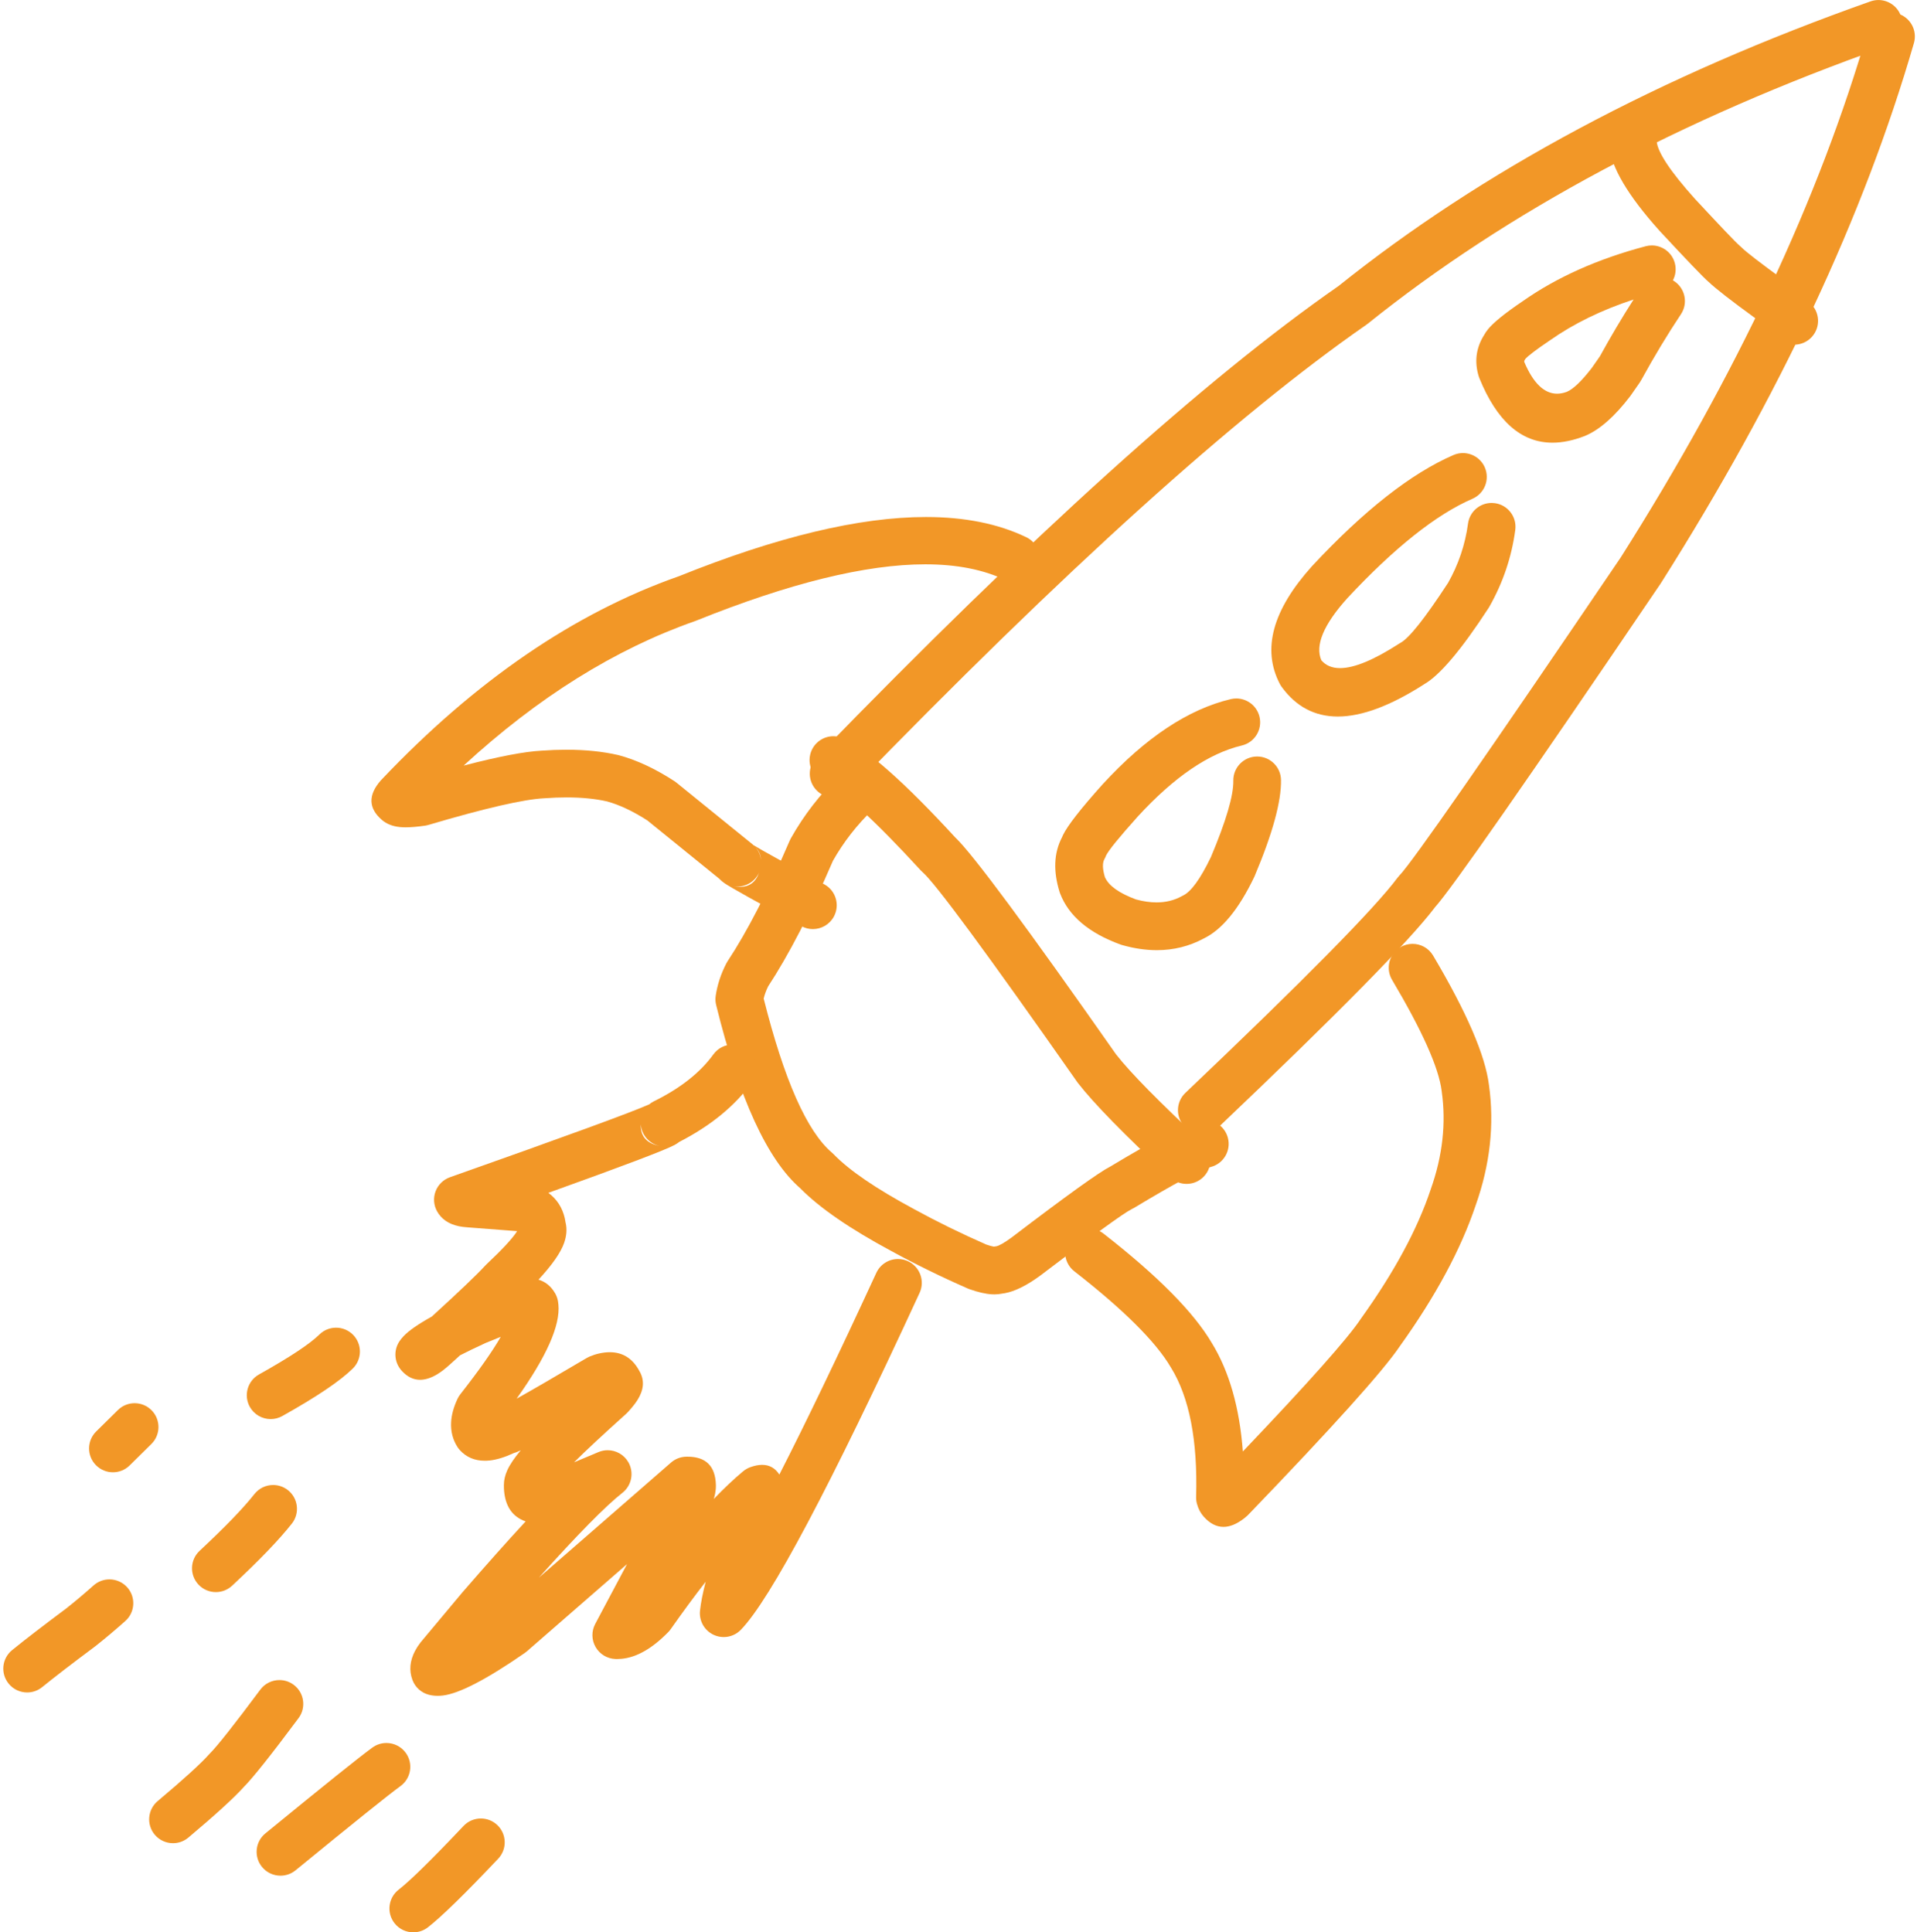 <?xml version="1.0" encoding="UTF-8" standalone="no"?><svg xmlns="http://www.w3.org/2000/svg" xmlns:xlink="http://www.w3.org/1999/xlink" fill="#f29727" height="238.6" preserveAspectRatio="xMidYMid meet" version="1" viewBox="498.7 294.5 236.7 238.6" width="236.7" zoomAndPan="magnify"><g><g id="change1_8"><path d="M730.638,294.503C730.312,294.503,729.981,294.558,729.657,294.672Q690.577,308.487,663.936,329.853L663.929,329.853Q639.312,346.986,599.519,387.993C598.387,389.16,598.415,391.024,599.582,392.156C600.154,392.711,600.893,392.987,601.632,392.987C602.4,392.987,603.167,392.688,603.745,392.094Q643.248,351.385,667.422,334.596C667.478,334.558,667.532,334.517,667.585,334.474Q693.456,313.715,731.619,300.224C733.152,299.682,733.955,298,733.413,296.467C732.986,295.258,731.85,294.503,730.638,294.503 Z"/></g><g id="change1_13"><path d="M732.191,296.057C730.914,296.057,729.737,296.895,729.364,298.184Q720.34,329.361,698.81,363.356L698.808,363.356Q673.877,400.145,671.502,402.609C671.415,402.698,671.335,402.794,671.26,402.893Q667.005,408.606,645.063,429.467C643.885,430.587,643.838,432.451,644.958,433.629C645.537,434.238,646.314,434.544,647.092,434.544C647.821,434.544,648.55,434.276,649.12,433.734Q671.12,412.817,675.854,406.581L675.847,406.581Q678.929,403.187,703.735,366.583L703.785,366.506Q725.762,331.803,735.02,299.821C735.472,298.259,734.573,296.626,733.011,296.174C732.738,296.095,732.462,296.057,732.191,296.057 Z"/></g><g id="change1_1"><path d="M601.606,385.42C600.491,385.42,599.424,386.057,598.928,387.137C598.251,388.615,598.899,390.363,600.377,391.041Q603.764,392.594,612.383,401.983C612.46,402.066,612.541,402.145,612.626,402.219Q614.983,404.257,631.71,428.128C631.736,428.166,631.763,428.203,631.792,428.239Q634.68,431.977,643.208,439.918C643.775,440.446,644.495,440.707,645.213,440.707C646.002,440.707,646.789,440.392,647.369,439.769C648.477,438.579,648.41,436.717,647.22,435.609Q639.178,428.12,636.537,424.749L636.532,424.749Q619.942,401.073,616.681,397.951L616.675,397.951Q607.288,387.732,602.832,385.689C602.434,385.506,602.017,385.42,601.606,385.42 Z"/></g><g id="change1_14"><path d="M604.389,389.451C603.653,389.451,602.916,389.725,602.345,390.277Q598.759,393.739,596.346,398.036C596.295,398.127,596.249,398.22,596.208,398.315Q592.165,407.72,588.542,413.203C588.483,413.292,588.428,413.385,588.38,413.48Q587.374,415.435,587.071,417.469L587.057,417.655L587.063,417.572L587.058,417.572C587.018,417.918,587.041,418.269,587.124,418.608Q591.404,435.977,597.543,441.275L597.537,441.275Q601.095,444.879,608.737,448.987L608.737,448.987Q613.229,451.447,618.187,453.622C618.251,453.651,618.317,453.677,618.383,453.7Q620.016,454.281,621.181,454.342L621.181,454.342Q621.331,454.35,621.476,454.35Q621.967,454.35,622.413,454.26L622.406,454.26Q622.591,454.238,622.779,454.203Q624.644,453.857,627.097,452.067L627.147,452.03Q636.914,444.584,638.409,443.838L638.407,443.838C638.52,443.788,638.629,443.731,638.734,443.667Q646.256,439.13,648.217,438.612C649.789,438.197,650.727,436.586,650.312,435.014C649.963,433.694,648.772,432.821,647.468,432.821C647.219,432.821,646.966,432.853,646.714,432.919Q643.953,433.648,635.787,438.569L635.78,438.569Q633.712,439.621,623.577,447.347L623.576,447.347Q622.257,448.305,621.715,448.412L621.709,448.412C621.605,448.42,621.501,448.434,621.398,448.453L621.398,448.453Q621.099,448.41,620.481,448.196L620.475,448.196Q615.785,446.135,611.546,443.812L611.525,443.8Q604.545,440.049,601.635,437.044C601.569,436.976,601.499,436.911,601.427,436.85Q596.787,432.903,592.998,417.83L592.992,417.83Q593.168,417.089,593.533,416.339L593.527,416.339Q597.368,410.494,601.535,400.832L601.529,400.832Q603.507,397.34,606.435,394.513C607.604,393.383,607.637,391.519,606.507,390.35C605.93,389.752,605.16,389.451,604.389,389.451 Z"/></g><g id="change1_3"><path d="M592.024,399.168Q592.619,399.809,592.672,400.708L592.672,400.708C592.608,400.149,592.385,399.612,592.018,399.168 Z M592.416,402.297Q591.803,404.025,590.056,404.025Q589.686,404.025,589.265,403.947L589.271,403.947C589.431,403.974,589.59,403.986,589.748,403.986C590.869,403.986,591.915,403.344,592.409,402.299C592.409,402.298,592.41,402.298,592.41,402.297 Z M613.029,358.348Q600.698,358.348,582.488,365.677L582.482,365.677Q563.161,372.479,545.784,390.809C545.754,390.84,545.726,390.872,545.697,390.904Q543.363,393.594,545.843,395.747L545.843,395.747Q546.704,396.495,548.049,396.636L548.049,396.636Q548.38,396.671,548.786,396.671Q549.77,396.671,551.189,396.466C551.328,396.445,551.466,396.415,551.601,396.375Q562.103,393.27,565.914,393.082L565.982,393.078Q567.385,392.976,568.659,392.976Q571.478,392.976,573.666,393.474L573.661,393.474Q575.978,394.113,578.654,395.833L578.648,395.833L587.535,403.039L587.529,403.039Q587.807,403.331,588.184,403.589L588.184,403.589Q589.296,404.349,597.669,408.884C598.115,409.125,598.595,409.239,599.069,409.239C600.114,409.239,601.127,408.681,601.66,407.697C602.434,406.267,601.903,404.48,600.473,403.706Q593.205,399.77,591.763,398.891L591.757,398.891C591.707,398.844,591.655,398.799,591.601,398.755L582.21,391.141C582.13,391.076,582.046,391.015,581.959,390.959Q578.4,388.649,575.107,387.765L575,387.739Q572.159,387.089,568.648,387.089Q567.17,387.089,565.574,387.204L565.568,387.204Q562.384,387.373,555.947,389.047L555.947,389.047Q569.705,376.391,584.539,371.196C584.581,371.181,584.623,371.165,584.665,371.148Q601.941,364.192,612.949,364.192Q618.793,364.192,622.871,366.152C623.282,366.35,623.716,366.443,624.144,366.443C625.24,366.443,626.293,365.828,626.8,364.774C627.504,363.309,626.887,361.55,625.422,360.845Q620.227,358.348,613.029,358.348 Z"/></g><g id="change1_15"><path d="M673.114,411.063C672.603,411.063,672.086,411.196,671.615,411.476C670.216,412.305,669.755,414.111,670.585,415.51Q676.174,424.935,676.706,429.225L676.713,429.276Q677.552,435.19,675.362,441.367L675.345,441.418Q672.891,448.765,666.744,457.339L666.687,457.422Q664.29,461.02,652.16,473.752L652.16,473.752Q651.55,465.615,648.335,460.364L648.334,460.364Q644.982,454.661,634.968,446.854C634.43,446.435,633.793,446.232,633.16,446.232C632.284,446.232,631.417,446.622,630.836,447.366C629.836,448.648,630.066,450.498,631.348,451.498Q640.476,458.613,643.258,463.348L643.29,463.401Q646.692,468.917,646.39,479.355C646.382,479.642,646.416,479.929,646.491,480.206Q646.746,481.152,647.338,481.812L647.338,481.812Q648.46,483.063,649.768,483.063Q650.965,483.063,652.317,482.014L652.317,482.014Q652.493,481.877,652.672,481.717L652.672,481.717C652.725,481.669,652.777,481.619,652.827,481.567Q668.421,465.373,671.532,460.77L671.53,460.77Q678.174,451.502,680.912,443.334L680.912,443.334Q683.575,435.821,682.55,428.501L682.55,428.501Q681.866,422.989,675.649,412.506C675.099,411.579,674.119,411.063,673.114,411.063 Z"/></g><g id="change1_5"><path d="M700.405,331.49Q698.285,334.792,696.221,338.548L696.215,338.548L695.221,339.974L695.217,339.974Q693.35,342.391,692.146,342.896L692.14,342.896Q691.529,343.118,690.96,343.118Q688.566,343.118,686.909,339.202L686.903,339.202Q686.884,339.079,686.958,338.966C686.986,338.925,687.012,338.883,687.037,338.84L687.03,338.84Q687.574,338.222,690.047,336.551L690.092,336.52Q694.478,333.437,700.398,331.49 Z M702.656,324.809C702.407,324.809,702.153,324.841,701.901,324.908Q693.034,327.255,686.706,331.703L686.705,331.703Q683.489,333.88,682.458,335.128L682.458,335.128Q682.12,335.537,681.905,335.952L681.899,335.952Q680.475,338.291,681.276,340.95C681.303,341.038,681.333,341.126,681.368,341.211Q684.61,349.17,690.391,349.17Q692.238,349.17,694.345,348.357L694.424,348.325Q697.099,347.203,699.975,343.446C700.001,343.411,700.027,343.376,700.053,343.339L701.169,341.737C701.229,341.651,701.284,341.562,701.351,341.44L701.352,341.437L701.352,341.437Q703.766,337.037,706.249,333.312C707.151,331.959,706.785,330.131,705.432,329.23C705.378,329.193,705.322,329.159,705.266,329.126L705.259,329.126C705.591,328.496,705.697,327.743,705.5,327C705.151,325.681,703.96,324.809,702.656,324.809 Z"/></g><g id="change1_10"><path d="M679.334,350.452C678.942,350.452,678.545,350.53,678.163,350.696Q670.319,354.102,660.736,364.378L660.701,364.416Q653.389,372.542,656.722,378.953C656.789,379.083,656.866,379.207,656.952,379.325Q659.612,382.988,663.883,382.988Q668.326,382.988,674.512,379.024L674.505,379.024Q677.426,377.383,682.504,369.582C682.537,369.531,682.569,369.48,682.598,369.427Q685.124,364.968,685.797,359.947C686.014,358.336,684.882,356.854,683.271,356.638C683.138,356.62,683.006,356.611,682.876,356.611C681.424,356.611,680.16,357.686,679.962,359.164Q679.44,363.057,677.475,366.525L677.468,366.525Q673.237,373.007,671.63,373.885C671.567,373.92,671.506,373.956,671.445,373.995Q666.776,377.01,664.16,377.01Q662.686,377.01,661.865,376.054L661.858,376.054Q660.649,373.292,665.043,368.393L665.042,368.393Q673.789,359.014,680.508,356.097C681.999,355.45,682.683,353.716,682.036,352.224C681.554,351.115,680.471,350.452,679.334,350.452 Z"/></g><g id="change1_12"><path d="M651.355,380.758C651.129,380.758,650.899,380.784,650.67,380.838Q642.778,382.719,634.858,391.345L634.835,391.37Q630.797,395.874,629.957,397.616L629.957,397.616Q629.869,397.798,629.799,397.975L629.793,397.975Q628.344,400.827,629.53,404.651C629.549,404.711,629.57,404.771,629.592,404.83Q631.188,409.005,637.046,411.144C637.115,411.17,637.186,411.192,637.257,411.212Q639.491,411.842,641.543,411.842Q644.636,411.842,647.313,410.41L647.307,410.41Q650.702,408.79,653.568,402.798C653.588,402.757,653.607,402.714,653.625,402.671Q656.939,394.803,656.871,390.82C656.843,389.211,655.531,387.926,653.928,387.926C653.911,387.926,653.894,387.926,653.877,387.926C652.251,387.954,650.956,389.294,650.984,390.92Q651.031,393.662,648.199,400.385L648.195,400.385Q646.26,404.393,644.768,405.098C644.713,405.124,644.66,405.151,644.607,405.18Q643.22,405.943,641.504,405.943Q640.322,405.943,638.984,405.581L638.977,405.581Q635.844,404.419,635.144,402.852L635.137,402.852Q634.668,401.304,635.073,400.585C635.147,400.453,635.211,400.316,635.264,400.174L635.26,400.174Q635.736,399.187,639.196,395.327L639.195,395.327Q645.896,388.029,652.035,386.566C653.616,386.189,654.593,384.601,654.216,383.02C653.894,381.668,652.687,380.758,651.355,380.758 Z"/></g><g id="change1_4"><path d="M700.326,309.268C700.236,309.268,700.145,309.272,700.054,309.28C698.435,309.429,697.243,310.862,697.391,312.481Q697.757,316.476,703.578,322.968L703.612,323.006Q708.706,328.492,709.678,329.324L709.683,329.324Q710.896,330.5,715.442,333.809L715.445,333.809Q715.846,334.132,718.271,336.313C718.833,336.819,719.537,337.068,720.239,337.068C721.044,337.068,721.847,336.74,722.428,336.093C723.516,334.885,723.417,333.023,722.209,331.936Q719.599,329.588,719.087,329.182L719.087,329.182Q718.998,329.112,718.909,329.049L718.907,329.049Q714.549,325.877,713.778,325.093C713.693,325.007,713.603,324.925,713.508,324.85L713.506,324.85Q712.793,324.24,707.962,319.037L707.962,319.037Q703.442,313.997,703.254,311.944C703.114,310.416,701.831,309.268,700.326,309.268 Z"/></g><g id="change1_9"><path d="M577.82,433.387L577.82,433.387C577.825,433.446,577.832,433.505,577.84,433.564C578.024,434.827,579.001,435.828,580.26,436.042Q577.771,435.619,577.814,433.387 Z M561.739,468.269L561.739,468.269Q561.799,468.282,561.859,468.298L561.854,468.298C561.815,468.288,561.776,468.28,561.737,468.272L561.732,468.272Q561.733,468.27,561.734,468.269 Z M589.17,423.497C588.258,423.497,587.359,423.919,586.783,424.714Q584.339,428.089,579.451,430.5C579.236,430.606,579.038,430.736,578.86,430.885L578.854,430.885Q575.821,432.265,554.258,439.884C553.442,440.173,552.794,440.806,552.486,441.615C552.179,442.424,552.244,443.328,552.663,444.085Q553.467,445.538,555.364,445.935Q555.848,446.036,556.433,446.072L556.428,446.072L562.556,446.541L562.55,446.541Q561.743,447.839,558.75,450.655C558.695,450.707,558.641,450.762,558.59,450.818Q557.128,452.425,552.005,457.1L552,457.1Q549.509,458.482,548.541,459.502L548.541,459.502Q548.254,459.805,548.039,460.118L548.039,460.118C547.361,461.107,547.35,462.408,548.011,463.408Q548.146,463.612,548.31,463.793L548.311,463.793Q549.316,464.898,550.569,464.898Q551.557,464.898,552.699,464.211L552.699,464.211Q553.396,463.792,554.318,462.954L554.318,462.954Q554.929,462.401,555.501,461.88L555.495,461.88Q556.782,461.216,558.647,460.359L558.642,460.359Q559.653,459.941,560.526,459.593L560.531,459.593Q558.983,462.288,555.538,466.687C555.402,466.86,555.286,467.049,555.192,467.248Q554.467,468.788,554.401,470.164L554.401,470.164Q554.321,471.849,555.181,473.192C555.273,473.335,555.377,473.471,555.492,473.596Q556.687,474.895,558.558,474.895Q558.842,474.895,559.14,474.865L559.14,474.865Q560.429,474.737,562.108,473.963L562.103,473.963Q562.298,473.907,562.496,473.829L562.496,473.829Q562.69,473.752,562.988,473.609L562.994,473.609Q561.805,475.036,561.337,476.072L561.337,476.072Q560.917,477.001,560.918,477.879L560.916,477.879Q560.911,478.122,560.924,478.355L560.924,478.355Q561.095,481.519,563.604,482.389L563.598,482.389Q560.204,486.061,555.791,491.155L555.757,491.195L550.69,497.256L550.624,497.337Q550.219,497.859,549.948,498.375L549.948,498.375Q548.979,500.223,549.626,501.967C549.962,502.875,550.724,503.559,551.664,503.797Q552.18,503.928,552.748,503.928Q553.054,503.928,553.375,503.89Q556.417,503.532,563.493,498.638C563.583,498.575,563.669,498.508,563.752,498.436L576.123,487.66L572.192,495.053C571.718,495.946,571.735,497.019,572.236,497.896C572.738,498.774,573.654,499.333,574.664,499.377Q574.786,499.382,574.908,499.382Q575.186,499.382,575.467,499.354L575.467,499.354Q578.262,499.082,581.22,496.05C581.33,495.936,581.431,495.815,581.522,495.685Q583.771,492.482,585.827,489.843L585.832,489.843Q585.278,491.989,585.131,493.428C585.004,494.675,585.681,495.866,586.817,496.396C587.215,496.581,587.639,496.671,588.059,496.671C588.839,496.671,589.607,496.361,590.174,495.776Q595.656,490.12,612.248,454.161C612.929,452.684,612.284,450.935,610.808,450.254C610.409,450.07,609.989,449.983,609.577,449.983C608.464,449.983,607.399,450.617,606.902,451.694Q599.825,467.031,594.929,476.602L594.929,476.602Q594.158,475.403,592.807,475.403Q592.149,475.403,591.355,475.686L591.355,475.687C591.028,475.803,590.725,475.976,590.458,476.198Q588.73,477.639,586.835,479.616L586.835,479.616Q586.942,479.26,587.003,478.94L587.003,478.94Q587.107,478.395,587.094,477.896L587.094,477.896Q587.003,474.394,583.592,474.394Q583.503,474.394,583.413,474.396L583.411,474.396C582.727,474.414,582.071,474.67,581.555,475.119L565.233,489.337L565.233,489.337Q572.426,481.315,575.552,478.856C576.71,477.945,577.017,476.318,576.269,475.048C575.726,474.125,574.747,473.597,573.731,473.597C573.35,473.597,572.963,473.672,572.592,473.827L569.583,475.091L569.583,475.091Q571.599,473.066,576.029,469.087C576.103,469.02,576.174,468.949,576.242,468.875Q577.022,468.016,577.416,467.39L577.416,467.39Q578.582,465.537,577.709,463.921L577.705,463.921Q576.457,461.493,573.995,461.493Q573.374,461.493,572.676,461.647L572.676,461.647Q572.098,461.775,571.489,462.032L571.489,462.032C571.368,462.084,571.25,462.143,571.136,462.211Q565.226,465.707,562.488,467.23L562.488,467.23Q568.027,459.465,567.649,455.598L567.649,455.598Q567.629,455.394,567.596,455.195L567.596,455.195C567.536,454.845,567.414,454.508,567.235,454.202Q566.48,452.912,565.197,452.534L565.191,452.534Q567.73,449.792,568.358,447.986L568.358,447.986Q568.811,446.682,568.545,445.521L568.54,445.521Q568.501,445.227,568.437,444.945L568.437,444.945Q567.985,442.975,566.41,441.812L566.404,441.812Q580.249,436.841,581.98,435.907L581.98,435.907Q582.301,435.733,582.564,435.528L582.558,435.528Q588.387,432.538,591.552,428.168C592.505,426.851,592.211,425.01,590.894,424.057C590.372,423.679,589.768,423.497,589.17,423.497 Z"/></g><g id="change1_16"><path d="M532.426,477.891C531.553,477.891,530.69,478.277,530.109,479.017Q528.071,481.61,523.343,486.022C522.155,487.131,522.09,488.994,523.2,490.183C523.779,490.804,524.565,491.118,525.353,491.118C526.072,491.118,526.793,490.856,527.361,490.327Q532.421,485.605,534.739,482.654C535.743,481.376,535.521,479.525,534.243,478.52C533.703,478.097,533.062,477.891,532.426,477.891 Z"/></g><g id="change1_18"><path d="M540.197,458.465C539.45,458.465,538.703,458.747,538.129,459.313Q536.362,461.057,530.68,464.239C529.261,465.033,528.755,466.827,529.549,468.246C530.089,469.209,531.09,469.752,532.121,469.752C532.608,469.752,533.101,469.631,533.556,469.376Q539.932,465.806,542.265,463.504C543.422,462.362,543.434,460.498,542.293,459.341C541.717,458.757,540.957,458.465,540.197,458.465 Z"/></g><g id="change1_6"><path d="M533.203,501.98C532.305,501.98,531.418,502.39,530.84,503.166Q526.009,509.655,524.594,511.069C524.555,511.108,524.517,511.148,524.481,511.19Q522.937,512.917,518.167,516.929C516.922,517.975,516.762,519.832,517.808,521.077C518.391,521.769,519.224,522.126,520.063,522.126C520.732,522.126,521.404,521.899,521.956,521.435Q526.899,517.278,528.762,515.233L528.757,515.233Q530.475,513.516,535.563,506.682C536.534,505.378,536.263,503.534,534.959,502.563C534.431,502.17,533.815,501.98,533.203,501.98 Z"/></g><g id="change1_7"><path d="M558.076,519.076C557.295,519.076,556.515,519.385,555.936,519.997Q550.082,526.186,547.921,527.868C546.638,528.866,546.407,530.716,547.406,531.999C547.986,532.745,548.854,533.135,549.731,533.135C550.363,533.135,551,532.932,551.538,532.514Q554.052,530.557,560.214,524.043C561.331,522.862,561.279,520.999,560.098,519.881C559.529,519.343,558.802,519.076,558.076,519.076 Z"/></g><g id="change1_11"><path d="M546.413,509.751C545.814,509.751,545.209,509.933,544.687,510.312Q542.38,511.985,531.467,520.916C530.208,521.946,530.023,523.801,531.053,525.059C531.635,525.77,532.48,526.139,533.333,526.139C533.989,526.139,534.649,525.921,535.196,525.473Q545.977,516.651,548.144,515.078C549.46,514.123,549.753,512.282,548.798,510.966C548.222,510.172,547.324,509.751,546.413,509.751 Z"/></g><g id="change1_2"><path d="M512.213,489.547C511.517,489.547,510.818,489.793,510.257,490.291Q508.485,491.868,506.858,493.153L506.856,493.153Q502.488,496.414,500.193,498.284C498.932,499.31,498.742,501.165,499.769,502.425C500.351,503.14,501.199,503.511,502.053,503.511C502.707,503.511,503.365,503.294,503.911,502.849Q506.128,501.044,510.445,497.823L510.51,497.773Q512.27,496.381,514.17,494.691C515.385,493.611,515.494,491.75,514.414,490.535C513.832,489.881,513.024,489.547,512.213,489.547 Z"/></g><g id="change1_17"><path d="M517.39,472.83L517.39,472.83L514.71,475.473C513.553,476.615,511.689,476.602,510.547,475.444C509.405,474.287,509.418,472.423,510.576,471.281L510.576,471.281L513.256,468.637C514.413,467.496,516.277,467.509,517.419,468.666C518.561,469.824,518.548,471.688,517.39,472.83 Z"/></g></g></svg>